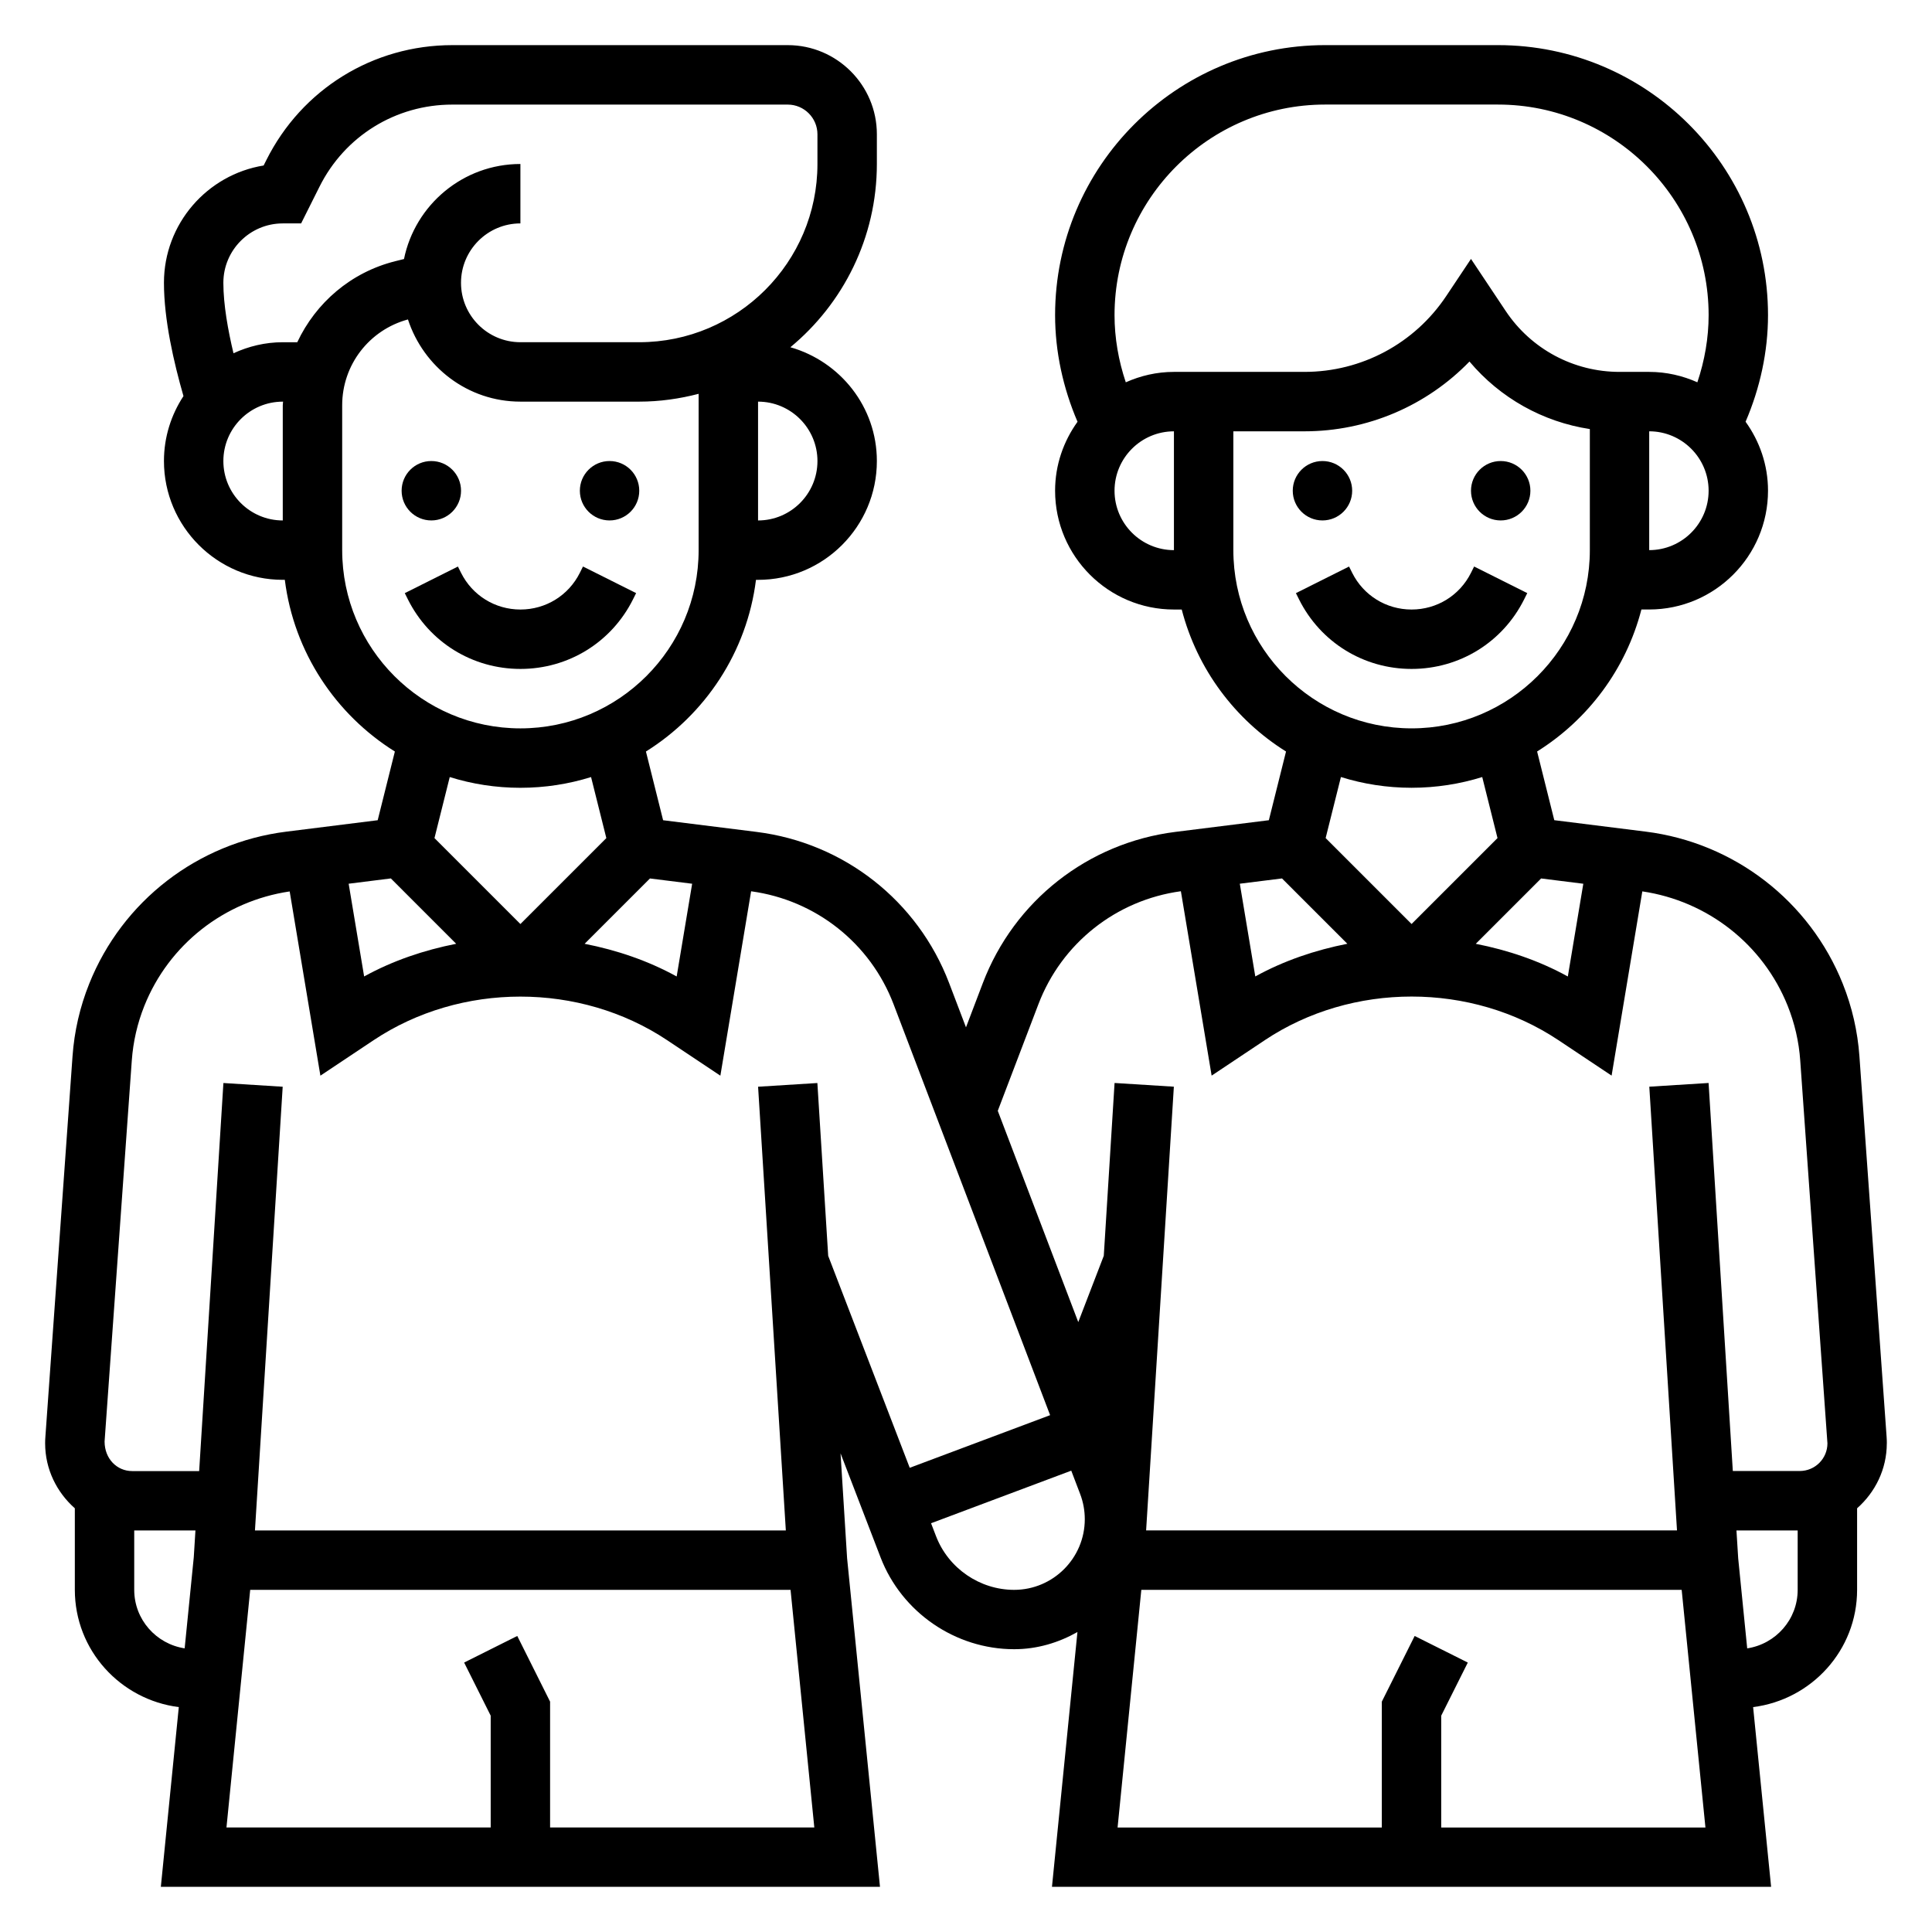<?xml version="1.0" encoding="UTF-8"?>
<!-- Uploaded to: ICON Repo, www.svgrepo.com, Generator: ICON Repo Mixer Tools -->
<svg fill="#000000" width="800px" height="800px" version="1.1" viewBox="144 144 512 512" xmlns="http://www.w3.org/2000/svg">
 <g>
  <path d="m311.75 302.84 0.828-1.66-14.082-7.047-0.828 1.668c-3 6-9.031 9.73-15.746 9.73-6.715 0-12.746-3.731-15.742-9.73l-0.828-1.66-14.082 7.047 0.828 1.66c5.68 11.367 17.109 18.426 29.824 18.426 12.715 0 24.145-7.059 29.828-18.434z"/>
  <path d="m266.18 274.05c0 4.348-3.527 7.871-7.875 7.871-4.348 0-7.871-3.523-7.871-7.871s3.523-7.871 7.871-7.871c4.348 0 7.875 3.523 7.875 7.871"/>
  <path d="m313.41 274.05c0 4.348-3.523 7.871-7.871 7.871s-7.871-3.523-7.871-7.871 3.523-7.871 7.871-7.871 7.871 3.523 7.871 7.871"/>
  <path d="m644.03 526.49c0-0.559-0.016-1.109-0.055-1.645l-7.211-100.96c-0.473-6.582-1.953-13.035-4.41-19.176-8.77-21.938-28.789-37.391-52.23-40.32l-24.223-3.031-4.551-18.207c13.5-8.445 23.547-21.828 27.641-37.629h2.062c17.367 0 31.488-14.121 31.488-31.488 0-6.824-2.234-13.105-5.945-18.27 3.828-8.898 5.945-18.555 5.945-28.246 0-39.457-32.102-71.559-71.555-71.559h-45.816c-39.457 0-71.559 32.102-71.559 71.559 0 9.691 2.117 19.34 5.945 28.254-3.707 5.16-5.945 11.445-5.945 18.27 0 17.367 14.121 31.488 31.488 31.488h2.07c4.086 15.801 14.137 29.191 27.641 37.629l-4.551 18.207-24.758 3.094c-23.168 2.898-42.73 18.246-51.043 40.07l-4.461 11.727-4.465-11.723c-8.312-21.82-27.875-37.172-51.043-40.07l-24.758-3.094-4.551-18.207c15.688-9.816 26.758-26.309 29.164-45.5l0.547 0.004c17.367 0 31.488-14.121 31.488-31.488 0-14.375-9.738-26.395-22.922-30.156 13.988-11.566 22.922-29.051 22.922-48.574v-7.871c0-13.02-10.598-23.617-23.617-23.617h-88.891c-21.004 0-39.887 11.676-49.285 30.465l-0.719 1.434c-14.957 2.426-26.418 15.438-26.418 31.078 0 9.809 2.606 21.113 5.172 30.031-3.25 4.953-5.172 10.848-5.172 17.203 0 17.367 14.121 31.488 31.488 31.488h0.543c2.41 19.191 13.469 35.684 29.164 45.5l-4.551 18.207-24.223 3.031c-23.449 2.93-43.461 18.375-52.23 40.312-2.465 6.141-3.945 12.594-4.418 19.184l-7.199 100.93c-0.047 0.559-0.062 1.109-0.062 1.668 0 6.879 3.086 12.988 7.871 17.223v21.598c0 16.012 12.059 29.125 27.551 31.086l-4.758 47.633h190.58l-8.715-87.09-1.738-27.797 10.613 27.59c5.594 14.551 19.816 24.32 35.395 24.32 6.117 0 11.793-1.738 16.773-4.551l-6.75 67.527h190.58l-4.766-47.633c15.492-1.961 27.555-15.074 27.555-31.086v-21.602c4.785-4.227 7.871-10.344 7.871-17.219zm-142.97-132.38c-8.492 1.676-16.766 4.457-24.395 8.66l-4.102-24.578 11.18-1.395zm51.352-17.309 11.18 1.402-4.102 24.578c-7.629-4.203-15.902-6.992-24.395-8.66zm28.645-87.012v-31.488c8.684 0 15.742 7.062 15.742 15.742 0.004 8.688-7.059 15.746-15.742 15.746zm-85.883-118.08h45.809c30.777 0 55.82 25.039 55.82 55.812 0 6.039-1.055 12.066-2.984 17.789-3.906-1.738-8.211-2.754-12.762-2.754h-7.871c-12.148 0-23.426-6.039-30.164-16.145l-9.195-13.793-6.551 9.824c-8.391 12.594-22.441 20.113-37.574 20.113h-34.594c-4.551 0-8.855 1.016-12.762 2.762-1.93-5.731-2.984-11.762-2.984-17.797 0-30.773 25.039-55.812 55.812-55.812zm-55.812 102.34c0-8.684 7.062-15.742 15.742-15.742v31.488c-8.684-0.004-15.742-7.062-15.742-15.746zm31.488 15.742v-31.488h18.852c16.664 0 32.355-6.762 43.723-18.492 8.133 9.668 19.461 16.004 31.898 17.895v32.086c0 26.047-21.184 47.23-47.23 47.23-26.051 0.004-47.242-21.18-47.242-47.23zm47.23 62.977c6.519 0 12.809-1 18.727-2.844l4.047 16.176-22.773 22.77-22.773-22.773 4.047-16.176c5.918 1.848 12.211 2.848 18.727 2.848zm-98.895 57.371c6.172-16.191 20.617-27.613 37.762-29.953l8.148 48.863 14.098-9.398c23.121-15.406 54.68-15.406 77.801 0l14.098 9.398 8.141-48.824c17.301 2.551 32.008 14.051 38.527 30.34 1.852 4.629 2.969 9.492 3.32 14.453l7.211 101.48c0 4.047-3.285 7.332-7.332 7.332h-17.742l-6.422-102.83-15.711 0.984 7.34 117.59h-140.69l7.352-117.59-15.711-0.984-2.859 45.801-6.762 17.57-21.332-55.992zm-154.29-16.027c-8.492 1.676-16.766 4.457-24.395 8.66l-4.102-24.578 11.18-1.402zm51.352-17.309 11.18 1.395-4.102 24.578c-7.629-4.203-15.902-6.992-24.395-8.66zm44.387-110.62c0 8.684-7.062 15.742-15.742 15.742v-31.488c8.684 0 15.742 7.062 15.742 15.746zm-157.44 0c0-8.684 7.062-15.742 15.742-15.742h0.078c-0.008 0.328-0.078 0.633-0.078 0.965v30.52c-8.684 0-15.742-7.062-15.742-15.742zm19.586-31.488h-3.844c-4.676 0-9.07 1.086-13.059 2.922-1.441-6.023-2.684-12.875-2.684-18.668 0-8.684 7.062-15.742 15.742-15.742h4.863l4.871-9.73c6.703-13.422 20.195-21.758 35.199-21.758h88.891c4.336 0 7.871 3.535 7.871 7.871v7.871c0 26.047-21.184 47.23-47.23 47.23h-31.488c-8.684 0-15.742-7.062-15.742-15.742 0-8.684 7.062-15.742 15.742-15.742v-15.746c-15.199 0-27.922 10.832-30.852 25.184l-2.305 0.574c-11.785 2.945-21.066 11.035-25.977 21.477zm11.902 55.102v-38.391c0-10.699 7.156-19.965 17.43-22.75 4.121 12.594 15.844 21.781 29.801 21.781h31.488c5.449 0 10.699-0.762 15.742-2.07v41.43c0 26.047-21.184 47.23-47.23 47.23-26.047 0.004-47.23-21.18-47.23-47.23zm47.23 62.977c6.519 0 12.809-1 18.727-2.844l4.047 16.176-22.773 22.77-22.773-22.773 4.047-16.176c5.918 1.848 12.207 2.848 18.727 2.848zm-102.34 212.55v-15.742h16.223l-0.441 7.086-2.418 24.16c-7.547-1.156-13.363-7.633-13.363-15.504zm110.21 62.977v-33.348l-8.699-17.406-14.082 7.047 7.039 14.074v29.633h-70.023l6.289-62.977h143.2l6.297 62.977zm73.699-151.49-2.867-45.801-15.711 0.984 7.352 117.59h-140.69l7.352-117.59-15.711-0.984-6.426 102.84h-17.75c-4.047 0-7.328-3.285-7.312-7.859l7.211-100.96c0.355-4.961 1.473-9.824 3.32-14.453 6.512-16.289 21.215-27.789 38.52-30.34l8.141 48.824 14.098-9.398c23.121-15.406 54.68-15.406 77.801 0l14.098 9.398 8.148-48.863c17.145 2.34 31.59 13.762 37.762 29.953l41.477 108.88-37.203 13.949zm49.277 88.516c-9.109 0-17.43-5.715-20.695-14.219l-1.324-3.434 37.156-13.934 2.356 6.18c0.82 2.152 1.23 4.402 1.23 6.684 0 10.32-8.402 18.723-18.723 18.723zm113.18 62.977v-29.629l7.047-14.082-14.082-7.047-8.707 17.41v33.348h-70.023l6.289-62.977h143.2l6.297 62.977zm81.09-47.469-2.387-23.867-0.461-7.387h16.223v15.742c0 7.875-5.816 14.352-13.375 15.512z"/>
  <path d="m502.34 274.05c0 4.348-3.527 7.871-7.875 7.871-4.348 0-7.871-3.523-7.871-7.871s3.523-7.871 7.871-7.871c4.348 0 7.875 3.523 7.875 7.871"/>
  <path d="m549.57 274.05c0 4.348-3.523 7.871-7.871 7.871-4.348 0-7.871-3.523-7.871-7.871s3.523-7.871 7.871-7.871c4.348 0 7.871 3.523 7.871 7.871"/>
  <path d="m547.91 302.84 0.828-1.66-14.082-7.047-0.828 1.668c-3 6-9.031 9.73-15.746 9.73s-12.746-3.731-15.742-9.73l-0.828-1.66-14.082 7.047 0.828 1.66c5.68 11.367 17.113 18.426 29.824 18.426 12.715 0 24.145-7.059 29.828-18.434z"/>
 </g>
</svg>